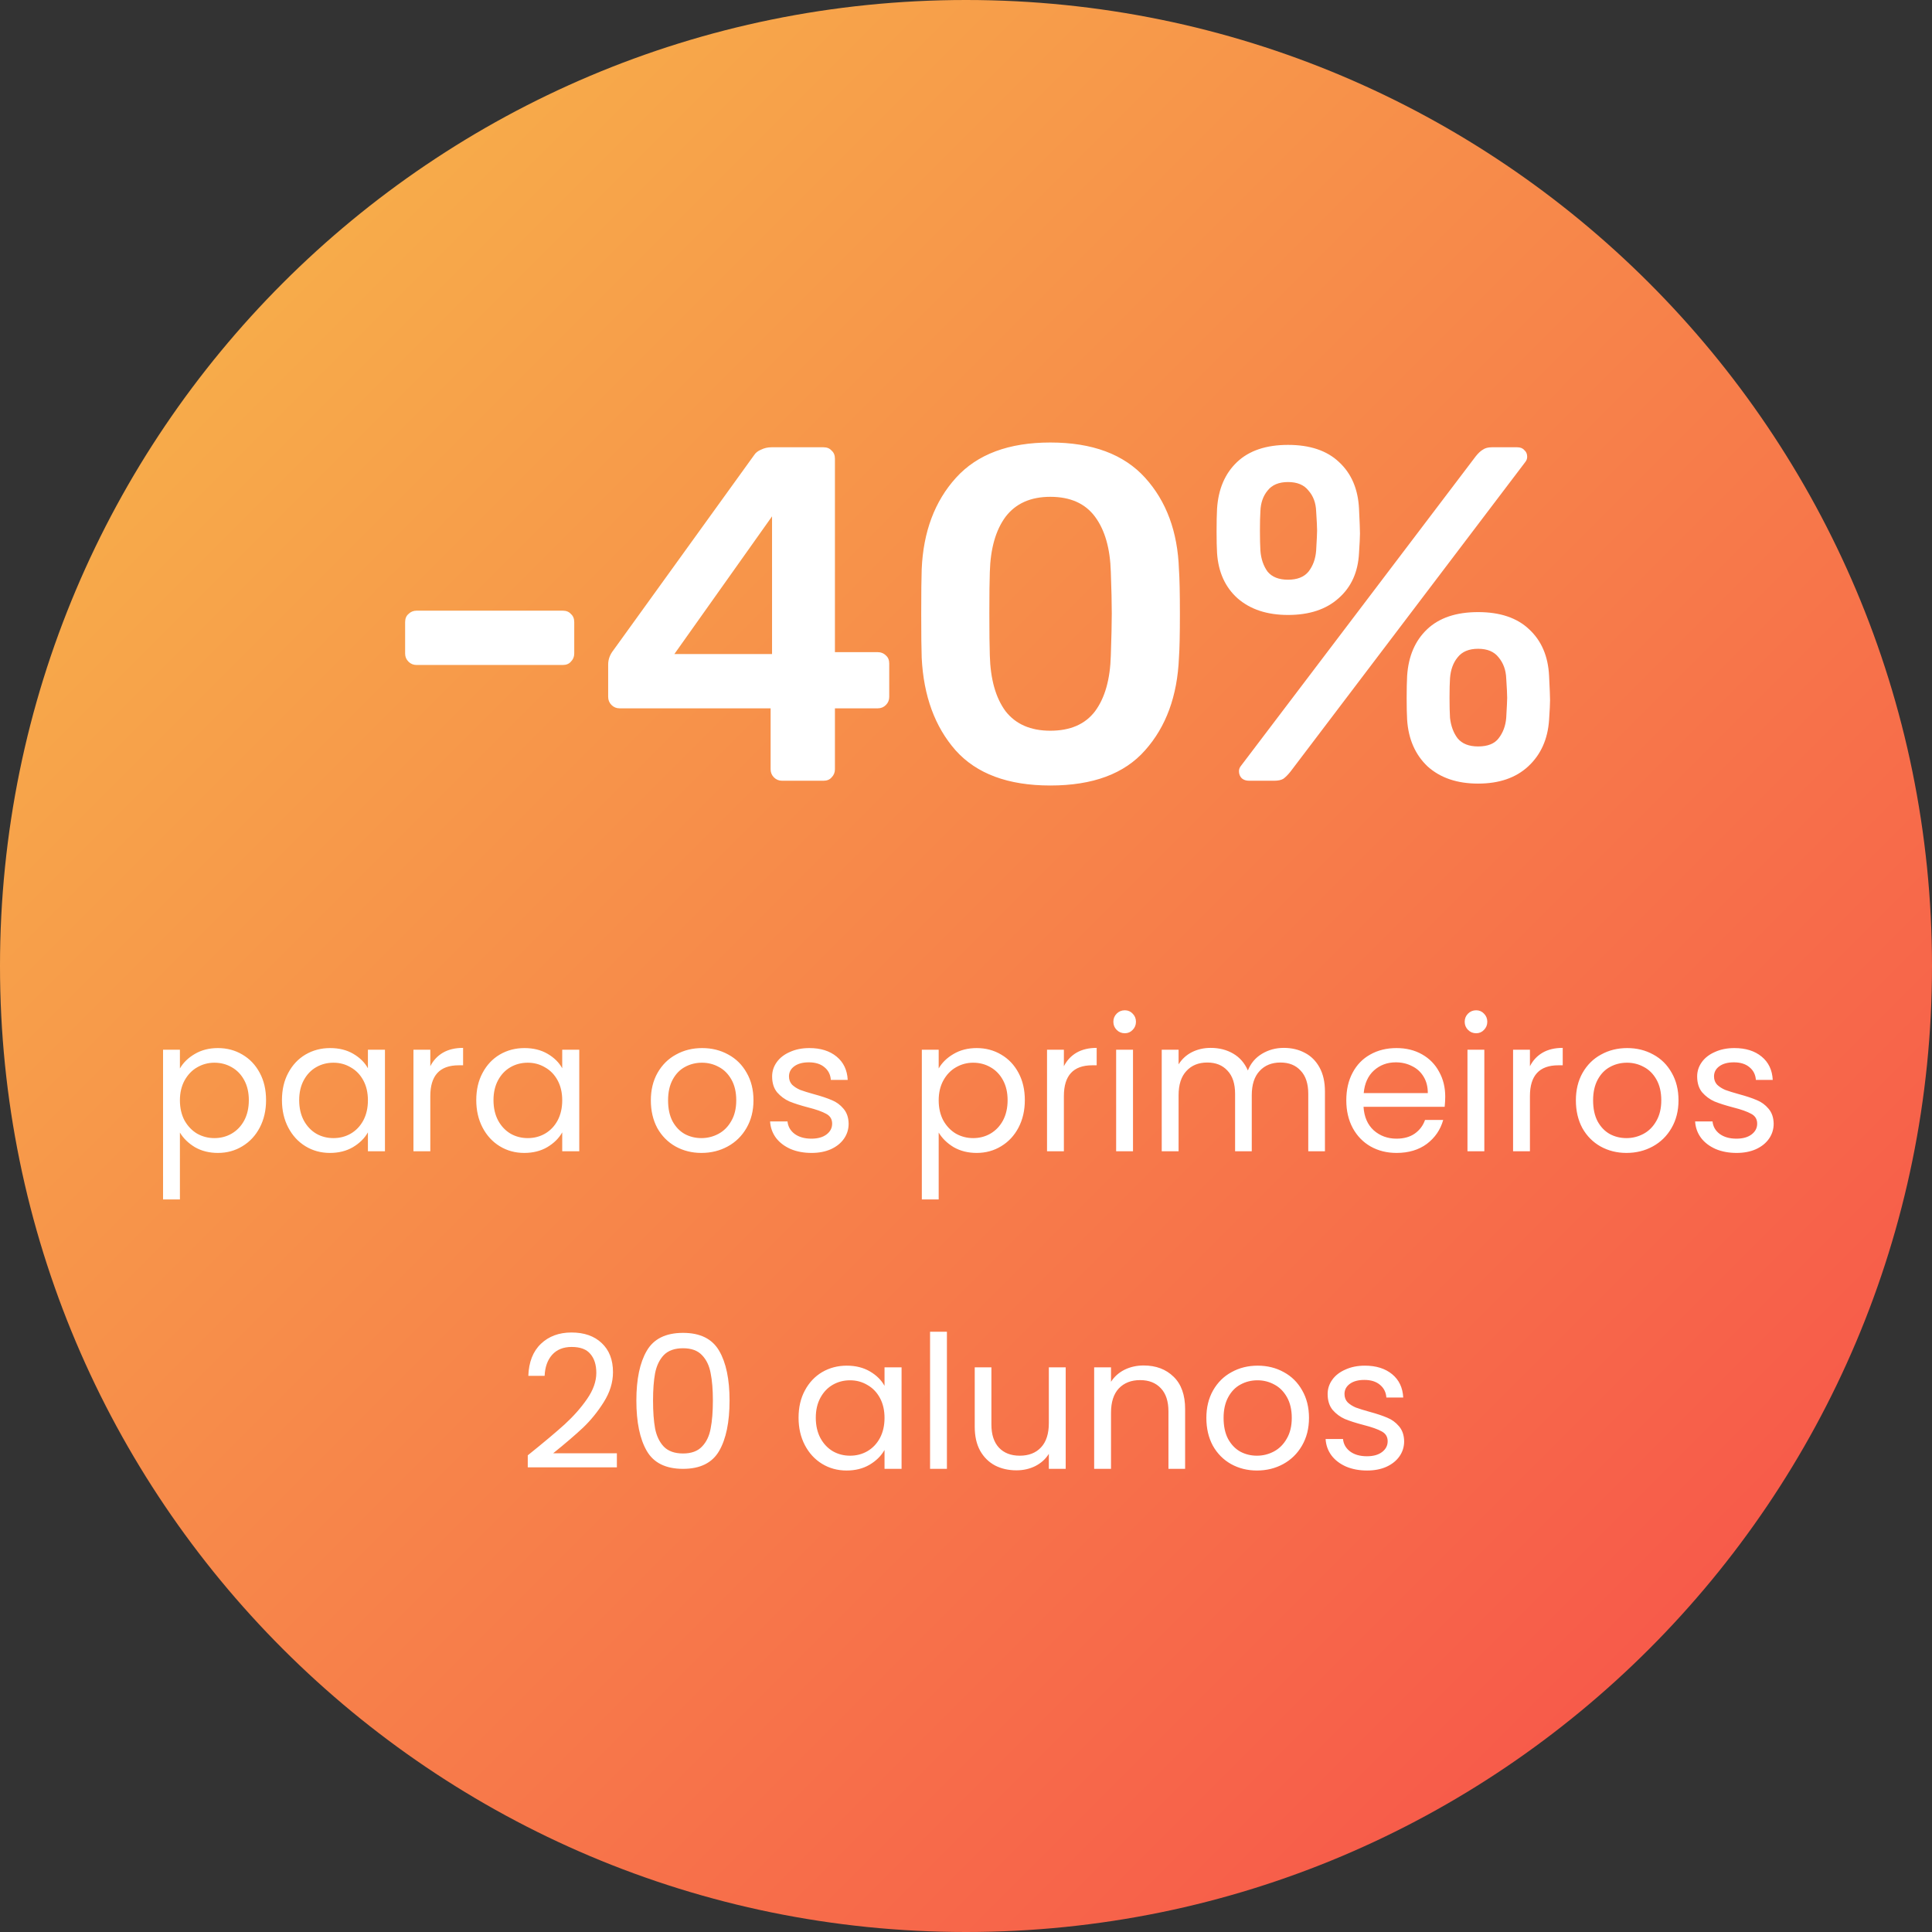 <?xml version="1.0" encoding="UTF-8"?> <svg xmlns="http://www.w3.org/2000/svg" width="146" height="146" viewBox="0 0 146 146" fill="none"><rect x="0" y="0" width="146" height="146" fill="#333333" stroke="none"/> <g clip-path="url(#clip0_1351_2)"> <path d="M73 146C113.317 146 146 113.317 146 73C146 32.683 113.317 0 73 0C32.683 0 0 32.683 0 73C0 113.317 32.683 146 73 146Z" fill="url(#paint0_linear_1351_2)"></path> <path d="M13.596 80.742C13.848 80.303 14.222 79.939 14.716 79.65C15.22 79.351 15.804 79.202 16.466 79.202C17.148 79.202 17.764 79.365 18.314 79.692C18.874 80.018 19.313 80.48 19.63 81.078C19.948 81.666 20.106 82.352 20.106 83.136C20.106 83.91 19.948 84.601 19.63 85.208C19.313 85.814 18.874 86.286 18.314 86.622C17.764 86.958 17.148 87.126 16.466 87.126C15.813 87.126 15.234 86.981 14.73 86.692C14.236 86.393 13.858 86.024 13.596 85.586V90.64H12.322V79.328H13.596V80.742ZM18.804 83.136C18.804 82.557 18.688 82.053 18.454 81.624C18.221 81.194 17.904 80.868 17.502 80.644C17.11 80.42 16.676 80.308 16.2 80.308C15.734 80.308 15.3 80.424 14.898 80.658C14.506 80.882 14.189 81.213 13.946 81.652C13.713 82.081 13.596 82.58 13.596 83.15C13.596 83.728 13.713 84.237 13.946 84.676C14.189 85.105 14.506 85.436 14.898 85.67C15.3 85.894 15.734 86.006 16.2 86.006C16.676 86.006 17.11 85.894 17.502 85.67C17.904 85.436 18.221 85.105 18.454 84.676C18.688 84.237 18.804 83.724 18.804 83.136ZM21.307 83.136C21.307 82.352 21.466 81.666 21.783 81.078C22.101 80.48 22.535 80.018 23.085 79.692C23.645 79.365 24.266 79.202 24.947 79.202C25.619 79.202 26.203 79.346 26.697 79.636C27.192 79.925 27.561 80.289 27.803 80.728V79.328H29.091V87H27.803V85.572C27.551 86.02 27.173 86.393 26.669 86.692C26.175 86.981 25.596 87.126 24.933 87.126C24.252 87.126 23.636 86.958 23.085 86.622C22.535 86.286 22.101 85.814 21.783 85.208C21.466 84.601 21.307 83.91 21.307 83.136ZM27.803 83.15C27.803 82.571 27.687 82.067 27.453 81.638C27.22 81.208 26.903 80.882 26.501 80.658C26.109 80.424 25.675 80.308 25.199 80.308C24.723 80.308 24.289 80.42 23.897 80.644C23.505 80.868 23.193 81.194 22.959 81.624C22.726 82.053 22.609 82.557 22.609 83.136C22.609 83.724 22.726 84.237 22.959 84.676C23.193 85.105 23.505 85.436 23.897 85.67C24.289 85.894 24.723 86.006 25.199 86.006C25.675 86.006 26.109 85.894 26.501 85.67C26.903 85.436 27.22 85.105 27.453 84.676C27.687 84.237 27.803 83.728 27.803 83.15ZM32.518 80.574C32.742 80.135 33.059 79.794 33.47 79.552C33.89 79.309 34.399 79.188 34.996 79.188V80.504H34.66C33.232 80.504 32.518 81.278 32.518 82.828V87H31.244V79.328H32.518V80.574ZM35.991 83.136C35.991 82.352 36.15 81.666 36.467 81.078C36.784 80.48 37.218 80.018 37.769 79.692C38.329 79.365 38.95 79.202 39.631 79.202C40.303 79.202 40.886 79.346 41.381 79.636C41.876 79.925 42.244 80.289 42.487 80.728V79.328H43.775V87H42.487V85.572C42.235 86.02 41.857 86.393 41.353 86.692C40.858 86.981 40.279 87.126 39.617 87.126C38.935 87.126 38.319 86.958 37.769 86.622C37.218 86.286 36.784 85.814 36.467 85.208C36.15 84.601 35.991 83.91 35.991 83.136ZM42.487 83.15C42.487 82.571 42.37 82.067 42.137 81.638C41.904 81.208 41.586 80.882 41.185 80.658C40.793 80.424 40.359 80.308 39.883 80.308C39.407 80.308 38.973 80.42 38.581 80.644C38.189 80.868 37.876 81.194 37.643 81.624C37.41 82.053 37.293 82.557 37.293 83.136C37.293 83.724 37.41 84.237 37.643 84.676C37.876 85.105 38.189 85.436 38.581 85.67C38.973 85.894 39.407 86.006 39.883 86.006C40.359 86.006 40.793 85.894 41.185 85.67C41.586 85.436 41.904 85.105 42.137 84.676C42.37 84.237 42.487 83.728 42.487 83.15ZM53.006 87.126C52.288 87.126 51.634 86.962 51.046 86.636C50.468 86.309 50.01 85.847 49.674 85.25C49.348 84.643 49.184 83.943 49.184 83.15C49.184 82.366 49.352 81.675 49.688 81.078C50.034 80.471 50.5 80.009 51.088 79.692C51.676 79.365 52.334 79.202 53.062 79.202C53.79 79.202 54.448 79.365 55.036 79.692C55.624 80.009 56.086 80.466 56.422 81.064C56.768 81.661 56.94 82.356 56.94 83.15C56.94 83.943 56.763 84.643 56.408 85.25C56.063 85.847 55.592 86.309 54.994 86.636C54.397 86.962 53.734 87.126 53.006 87.126ZM53.006 86.006C53.464 86.006 53.893 85.898 54.294 85.684C54.696 85.469 55.018 85.147 55.26 84.718C55.512 84.288 55.638 83.766 55.638 83.15C55.638 82.534 55.517 82.011 55.274 81.582C55.032 81.152 54.714 80.835 54.322 80.63C53.93 80.415 53.506 80.308 53.048 80.308C52.582 80.308 52.152 80.415 51.76 80.63C51.378 80.835 51.07 81.152 50.836 81.582C50.603 82.011 50.486 82.534 50.486 83.15C50.486 83.775 50.598 84.302 50.822 84.732C51.056 85.161 51.364 85.483 51.746 85.698C52.129 85.903 52.549 86.006 53.006 86.006ZM61.331 87.126C60.743 87.126 60.216 87.028 59.749 86.832C59.283 86.626 58.914 86.346 58.643 85.992C58.373 85.628 58.223 85.212 58.195 84.746H59.511C59.549 85.128 59.726 85.441 60.043 85.684C60.37 85.926 60.795 86.048 61.317 86.048C61.803 86.048 62.185 85.94 62.465 85.726C62.745 85.511 62.885 85.24 62.885 84.914C62.885 84.578 62.736 84.33 62.437 84.172C62.139 84.004 61.677 83.84 61.051 83.682C60.482 83.532 60.015 83.383 59.651 83.234C59.297 83.075 58.989 82.846 58.727 82.548C58.475 82.24 58.349 81.838 58.349 81.344C58.349 80.952 58.466 80.592 58.699 80.266C58.933 79.939 59.264 79.682 59.693 79.496C60.123 79.3 60.613 79.202 61.163 79.202C62.013 79.202 62.699 79.416 63.221 79.846C63.744 80.275 64.024 80.863 64.061 81.61H62.787C62.759 81.208 62.596 80.886 62.297 80.644C62.008 80.401 61.616 80.28 61.121 80.28C60.664 80.28 60.3 80.378 60.029 80.574C59.759 80.77 59.623 81.026 59.623 81.344C59.623 81.596 59.703 81.806 59.861 81.974C60.029 82.132 60.235 82.263 60.477 82.366C60.729 82.459 61.075 82.566 61.513 82.688C62.064 82.837 62.512 82.986 62.857 83.136C63.203 83.276 63.497 83.49 63.739 83.78C63.991 84.069 64.122 84.447 64.131 84.914C64.131 85.334 64.015 85.712 63.781 86.048C63.548 86.384 63.217 86.65 62.787 86.846C62.367 87.032 61.882 87.126 61.331 87.126ZM70.936 80.742C71.188 80.303 71.561 79.939 72.056 79.65C72.56 79.351 73.144 79.202 73.806 79.202C74.487 79.202 75.103 79.365 75.654 79.692C76.214 80.018 76.653 80.48 76.97 81.078C77.287 81.666 77.446 82.352 77.446 83.136C77.446 83.91 77.287 84.601 76.97 85.208C76.653 85.814 76.214 86.286 75.654 86.622C75.103 86.958 74.487 87.126 73.806 87.126C73.153 87.126 72.574 86.981 72.07 86.692C71.576 86.393 71.198 86.024 70.936 85.586V90.64H69.662V79.328H70.936V80.742ZM76.144 83.136C76.144 82.557 76.028 82.053 75.794 81.624C75.561 81.194 75.243 80.868 74.842 80.644C74.45 80.42 74.016 80.308 73.54 80.308C73.073 80.308 72.639 80.424 72.238 80.658C71.846 80.882 71.529 81.213 71.286 81.652C71.053 82.081 70.936 82.58 70.936 83.15C70.936 83.728 71.053 84.237 71.286 84.676C71.529 85.105 71.846 85.436 72.238 85.67C72.639 85.894 73.073 86.006 73.54 86.006C74.016 86.006 74.45 85.894 74.842 85.67C75.243 85.436 75.561 85.105 75.794 84.676C76.028 84.237 76.144 83.724 76.144 83.136ZM80.397 80.574C80.621 80.135 80.939 79.794 81.349 79.552C81.769 79.309 82.278 79.188 82.875 79.188V80.504H82.539C81.111 80.504 80.397 81.278 80.397 82.828V87H79.123V79.328H80.397V80.574ZM85.004 78.082C84.761 78.082 84.556 77.998 84.388 77.83C84.22 77.662 84.136 77.456 84.136 77.214C84.136 76.971 84.22 76.766 84.388 76.598C84.556 76.43 84.761 76.346 85.004 76.346C85.237 76.346 85.433 76.43 85.592 76.598C85.76 76.766 85.844 76.971 85.844 77.214C85.844 77.456 85.76 77.662 85.592 77.83C85.433 77.998 85.237 78.082 85.004 78.082ZM85.62 79.328V87H84.346V79.328H85.62ZM97.017 79.188C97.614 79.188 98.146 79.314 98.613 79.566C99.08 79.808 99.448 80.177 99.719 80.672C99.99 81.166 100.125 81.768 100.125 82.478V87H98.865V82.66C98.865 81.894 98.674 81.311 98.291 80.91C97.918 80.499 97.409 80.294 96.765 80.294C96.102 80.294 95.575 80.508 95.183 80.938C94.791 81.358 94.595 81.969 94.595 82.772V87H93.335V82.66C93.335 81.894 93.144 81.311 92.761 80.91C92.388 80.499 91.879 80.294 91.235 80.294C90.572 80.294 90.045 80.508 89.653 80.938C89.261 81.358 89.065 81.969 89.065 82.772V87H87.791V79.328H89.065V80.434C89.317 80.032 89.653 79.724 90.073 79.51C90.502 79.295 90.974 79.188 91.487 79.188C92.131 79.188 92.7 79.332 93.195 79.622C93.69 79.911 94.058 80.336 94.301 80.896C94.516 80.354 94.87 79.934 95.365 79.636C95.86 79.337 96.41 79.188 97.017 79.188ZM109.215 82.87C109.215 83.112 109.201 83.369 109.173 83.64H103.041C103.087 84.396 103.344 84.988 103.811 85.418C104.287 85.838 104.861 86.048 105.533 86.048C106.083 86.048 106.541 85.922 106.905 85.67C107.278 85.408 107.539 85.063 107.689 84.634H109.061C108.855 85.371 108.445 85.973 107.829 86.44C107.213 86.897 106.447 87.126 105.533 87.126C104.805 87.126 104.151 86.962 103.573 86.636C103.003 86.309 102.555 85.847 102.229 85.25C101.902 84.643 101.739 83.943 101.739 83.15C101.739 82.356 101.897 81.661 102.215 81.064C102.532 80.466 102.975 80.009 103.545 79.692C104.123 79.365 104.786 79.202 105.533 79.202C106.261 79.202 106.905 79.36 107.465 79.678C108.025 79.995 108.454 80.434 108.753 80.994C109.061 81.544 109.215 82.17 109.215 82.87ZM107.899 82.604C107.899 82.118 107.791 81.703 107.577 81.358C107.362 81.003 107.068 80.737 106.695 80.56C106.331 80.373 105.925 80.28 105.477 80.28C104.833 80.28 104.282 80.485 103.825 80.896C103.377 81.306 103.12 81.876 103.055 82.604H107.899ZM111.554 78.082C111.312 78.082 111.106 77.998 110.938 77.83C110.77 77.662 110.686 77.456 110.686 77.214C110.686 76.971 110.77 76.766 110.938 76.598C111.106 76.43 111.312 76.346 111.554 76.346C111.788 76.346 111.984 76.43 112.142 76.598C112.31 76.766 112.394 76.971 112.394 77.214C112.394 77.456 112.31 77.662 112.142 77.83C111.984 77.998 111.788 78.082 111.554 78.082ZM112.17 79.328V87H110.896V79.328H112.17ZM115.616 80.574C115.84 80.135 116.157 79.794 116.568 79.552C116.988 79.309 117.496 79.188 118.094 79.188V80.504H117.758C116.33 80.504 115.616 81.278 115.616 82.828V87H114.342V79.328H115.616V80.574ZM122.91 87.126C122.192 87.126 121.538 86.962 120.95 86.636C120.372 86.309 119.914 85.847 119.578 85.25C119.252 84.643 119.088 83.943 119.088 83.15C119.088 82.366 119.256 81.675 119.592 81.078C119.938 80.471 120.404 80.009 120.992 79.692C121.58 79.365 122.238 79.202 122.966 79.202C123.694 79.202 124.352 79.365 124.94 79.692C125.528 80.009 125.99 80.466 126.326 81.064C126.672 81.661 126.844 82.356 126.844 83.15C126.844 83.943 126.667 84.643 126.312 85.25C125.967 85.847 125.496 86.309 124.898 86.636C124.301 86.962 123.638 87.126 122.91 87.126ZM122.91 86.006C123.368 86.006 123.797 85.898 124.198 85.684C124.6 85.469 124.922 85.147 125.164 84.718C125.416 84.288 125.542 83.766 125.542 83.15C125.542 82.534 125.421 82.011 125.178 81.582C124.936 81.152 124.618 80.835 124.226 80.63C123.834 80.415 123.41 80.308 122.952 80.308C122.486 80.308 122.056 80.415 121.664 80.63C121.282 80.835 120.974 81.152 120.74 81.582C120.507 82.011 120.39 82.534 120.39 83.15C120.39 83.775 120.502 84.302 120.726 84.732C120.96 85.161 121.268 85.483 121.65 85.698C122.033 85.903 122.453 86.006 122.91 86.006ZM131.235 87.126C130.647 87.126 130.12 87.028 129.653 86.832C129.187 86.626 128.818 86.346 128.547 85.992C128.277 85.628 128.127 85.212 128.099 84.746H129.415C129.453 85.128 129.63 85.441 129.947 85.684C130.274 85.926 130.699 86.048 131.221 86.048C131.707 86.048 132.089 85.94 132.369 85.726C132.649 85.511 132.789 85.24 132.789 84.914C132.789 84.578 132.64 84.33 132.341 84.172C132.043 84.004 131.581 83.84 130.955 83.682C130.386 83.532 129.919 83.383 129.555 83.234C129.201 83.075 128.893 82.846 128.631 82.548C128.379 82.24 128.253 81.838 128.253 81.344C128.253 80.952 128.37 80.592 128.603 80.266C128.837 79.939 129.168 79.682 129.597 79.496C130.027 79.3 130.517 79.202 131.067 79.202C131.917 79.202 132.603 79.416 133.125 79.846C133.648 80.275 133.928 80.863 133.965 81.61H132.691C132.663 81.208 132.5 80.886 132.201 80.644C131.912 80.401 131.52 80.28 131.025 80.28C130.568 80.28 130.204 80.378 129.933 80.574C129.663 80.77 129.527 81.026 129.527 81.344C129.527 81.596 129.607 81.806 129.765 81.974C129.933 82.132 130.139 82.263 130.381 82.366C130.633 82.459 130.979 82.566 131.417 82.688C131.968 82.837 132.416 82.986 132.761 83.136C133.107 83.276 133.401 83.49 133.643 83.78C133.895 84.069 134.026 84.447 134.035 84.914C134.035 85.334 133.919 85.712 133.685 86.048C133.452 86.384 133.121 86.65 132.691 86.846C132.271 87.032 131.786 87.126 131.235 87.126ZM39.883 109.978C41.069 109.026 41.997 108.247 42.669 107.64C43.341 107.024 43.906 106.385 44.363 105.722C44.83 105.05 45.063 104.392 45.063 103.748C45.063 103.141 44.914 102.665 44.615 102.32C44.326 101.965 43.855 101.788 43.201 101.788C42.566 101.788 42.072 101.989 41.717 102.39C41.372 102.782 41.185 103.309 41.157 103.972H39.925C39.962 102.927 40.28 102.119 40.877 101.55C41.474 100.981 42.245 100.696 43.187 100.696C44.148 100.696 44.909 100.962 45.469 101.494C46.038 102.026 46.323 102.759 46.323 103.692C46.323 104.467 46.09 105.223 45.623 105.96C45.166 106.688 44.643 107.332 44.055 107.892C43.467 108.443 42.716 109.087 41.801 109.824H46.617V110.888H39.883V109.978ZM48.09 105.834C48.09 104.229 48.351 102.978 48.874 102.082C49.397 101.177 50.311 100.724 51.618 100.724C52.915 100.724 53.825 101.177 54.348 102.082C54.87 102.978 55.132 104.229 55.132 105.834C55.132 107.467 54.87 108.737 54.348 109.642C53.825 110.547 52.915 111 51.618 111C50.311 111 49.397 110.547 48.874 109.642C48.351 108.737 48.09 107.467 48.09 105.834ZM53.872 105.834C53.872 105.022 53.816 104.336 53.704 103.776C53.601 103.207 53.382 102.749 53.046 102.404C52.719 102.059 52.243 101.886 51.618 101.886C50.983 101.886 50.498 102.059 50.162 102.404C49.835 102.749 49.616 103.207 49.504 103.776C49.401 104.336 49.35 105.022 49.35 105.834C49.35 106.674 49.401 107.379 49.504 107.948C49.616 108.517 49.835 108.975 50.162 109.32C50.498 109.665 50.983 109.838 51.618 109.838C52.243 109.838 52.719 109.665 53.046 109.32C53.382 108.975 53.601 108.517 53.704 107.948C53.816 107.379 53.872 106.674 53.872 105.834ZM60.347 107.136C60.347 106.352 60.506 105.666 60.823 105.078C61.141 104.481 61.575 104.019 62.125 103.692C62.685 103.365 63.306 103.202 63.987 103.202C64.659 103.202 65.243 103.347 65.737 103.636C66.232 103.925 66.601 104.289 66.843 104.728V103.328H68.131V111H66.843V109.572C66.591 110.02 66.213 110.393 65.709 110.692C65.215 110.981 64.636 111.126 63.973 111.126C63.292 111.126 62.676 110.958 62.125 110.622C61.575 110.286 61.141 109.815 60.823 109.208C60.506 108.601 60.347 107.911 60.347 107.136ZM66.843 107.15C66.843 106.571 66.727 106.067 66.493 105.638C66.26 105.209 65.943 104.882 65.541 104.658C65.149 104.425 64.715 104.308 64.239 104.308C63.763 104.308 63.329 104.42 62.937 104.644C62.545 104.868 62.233 105.195 61.999 105.624C61.766 106.053 61.649 106.557 61.649 107.136C61.649 107.724 61.766 108.237 61.999 108.676C62.233 109.105 62.545 109.437 62.937 109.67C63.329 109.894 63.763 110.006 64.239 110.006C64.715 110.006 65.149 109.894 65.541 109.67C65.943 109.437 66.26 109.105 66.493 108.676C66.727 108.237 66.843 107.729 66.843 107.15ZM71.558 100.64V111H70.284V100.64H71.558ZM80.534 103.328V111H79.26V109.866C79.017 110.258 78.676 110.566 78.238 110.79C77.808 111.005 77.332 111.112 76.81 111.112C76.212 111.112 75.676 110.991 75.2 110.748C74.724 110.496 74.346 110.123 74.066 109.628C73.795 109.133 73.66 108.531 73.66 107.822V103.328H74.92V107.654C74.92 108.41 75.111 108.993 75.494 109.404C75.876 109.805 76.399 110.006 77.062 110.006C77.743 110.006 78.28 109.796 78.672 109.376C79.064 108.956 79.26 108.345 79.26 107.542V103.328H80.534ZM86.423 103.188C87.356 103.188 88.112 103.473 88.691 104.042C89.269 104.602 89.559 105.414 89.559 106.478V111H88.299V106.66C88.299 105.895 88.107 105.311 87.725 104.91C87.342 104.499 86.819 104.294 86.157 104.294C85.485 104.294 84.948 104.504 84.547 104.924C84.155 105.344 83.959 105.955 83.959 106.758V111H82.685V103.328H83.959V104.42C84.211 104.028 84.551 103.725 84.981 103.51C85.419 103.295 85.9 103.188 86.423 103.188ZM94.986 111.126C94.267 111.126 93.614 110.963 93.026 110.636C92.447 110.309 91.99 109.847 91.654 109.25C91.327 108.643 91.164 107.943 91.164 107.15C91.164 106.366 91.332 105.675 91.668 105.078C92.013 104.471 92.48 104.009 93.068 103.692C93.656 103.365 94.314 103.202 95.042 103.202C95.77 103.202 96.428 103.365 97.016 103.692C97.604 104.009 98.066 104.467 98.402 105.064C98.747 105.661 98.92 106.357 98.92 107.15C98.92 107.943 98.742 108.643 98.388 109.25C98.042 109.847 97.571 110.309 96.974 110.636C96.376 110.963 95.714 111.126 94.986 111.126ZM94.986 110.006C95.443 110.006 95.872 109.899 96.274 109.684C96.675 109.469 96.997 109.147 97.24 108.718C97.492 108.289 97.618 107.766 97.618 107.15C97.618 106.534 97.496 106.011 97.254 105.582C97.011 105.153 96.694 104.835 96.302 104.63C95.91 104.415 95.485 104.308 95.028 104.308C94.561 104.308 94.132 104.415 93.74 104.63C93.357 104.835 93.049 105.153 92.816 105.582C92.582 106.011 92.466 106.534 92.466 107.15C92.466 107.775 92.578 108.303 92.802 108.732C93.035 109.161 93.343 109.483 93.726 109.698C94.108 109.903 94.528 110.006 94.986 110.006ZM103.311 111.126C102.723 111.126 102.195 111.028 101.729 110.832C101.262 110.627 100.893 110.347 100.623 109.992C100.352 109.628 100.203 109.213 100.175 108.746H101.491C101.528 109.129 101.705 109.441 102.023 109.684C102.349 109.927 102.774 110.048 103.297 110.048C103.782 110.048 104.165 109.941 104.445 109.726C104.725 109.511 104.865 109.241 104.865 108.914C104.865 108.578 104.715 108.331 104.417 108.172C104.118 108.004 103.656 107.841 103.031 107.682C102.461 107.533 101.995 107.383 101.631 107.234C101.276 107.075 100.968 106.847 100.707 106.548C100.455 106.24 100.329 105.839 100.329 105.344C100.329 104.952 100.445 104.593 100.679 104.266C100.912 103.939 101.243 103.683 101.673 103.496C102.102 103.3 102.592 103.202 103.143 103.202C103.992 103.202 104.678 103.417 105.201 103.846C105.723 104.275 106.003 104.863 106.041 105.61H104.767C104.739 105.209 104.575 104.887 104.277 104.644C103.987 104.401 103.595 104.28 103.101 104.28C102.643 104.28 102.279 104.378 102.009 104.574C101.738 104.77 101.603 105.027 101.603 105.344C101.603 105.596 101.682 105.806 101.841 105.974C102.009 106.133 102.214 106.263 102.457 106.366C102.709 106.459 103.054 106.567 103.493 106.688C104.043 106.837 104.491 106.987 104.837 107.136C105.182 107.276 105.476 107.491 105.719 107.78C105.971 108.069 106.101 108.447 106.111 108.914C106.111 109.334 105.994 109.712 105.761 110.048C105.527 110.384 105.196 110.65 104.767 110.846C104.347 111.033 103.861 111.126 103.311 111.126Z" fill="white"></path> <path d="M31.479 50.252C31.239 50.252 31.035 50.168 30.867 50C30.699 49.832 30.615 49.628 30.615 49.388V47.012C30.615 46.748 30.699 46.544 30.867 46.4C31.035 46.232 31.239 46.148 31.479 46.148H42.531C42.795 46.148 42.999 46.232 43.143 46.4C43.311 46.544 43.395 46.748 43.395 47.012V49.388C43.395 49.628 43.311 49.832 43.143 50C42.999 50.168 42.795 50.252 42.531 50.252H31.479ZM59.099 59C58.859 59 58.655 58.916 58.487 58.748C58.319 58.58 58.235 58.376 58.235 58.136V53.528H46.823C46.583 53.528 46.379 53.444 46.211 53.276C46.043 53.108 45.959 52.904 45.959 52.664V50.216C45.959 49.832 46.091 49.472 46.355 49.136L56.975 34.412C57.095 34.22 57.275 34.076 57.515 33.98C57.755 33.86 58.019 33.8 58.307 33.8H62.231C62.495 33.8 62.699 33.884 62.843 34.052C63.011 34.196 63.095 34.4 63.095 34.664V49.28H66.299C66.563 49.28 66.779 49.364 66.947 49.532C67.115 49.676 67.199 49.88 67.199 50.144V52.664C67.199 52.904 67.115 53.108 66.947 53.276C66.779 53.444 66.575 53.528 66.335 53.528H63.095V58.136C63.095 58.376 63.011 58.58 62.843 58.748C62.699 58.916 62.495 59 62.231 59H59.099ZM58.343 49.424V39.02L50.963 49.424H58.343ZM79.372 59.36C76.18 59.36 73.792 58.472 72.208 56.696C70.648 54.92 69.796 52.592 69.652 49.712C69.628 49.064 69.616 47.96 69.616 46.4C69.616 44.816 69.628 43.688 69.652 43.016C69.772 40.184 70.636 37.88 72.244 36.104C73.852 34.328 76.228 33.44 79.372 33.44C82.54 33.44 84.928 34.328 86.536 36.104C88.144 37.88 88.996 40.184 89.092 43.016C89.14 43.688 89.164 44.816 89.164 46.4C89.164 47.96 89.14 49.064 89.092 49.712C88.972 52.592 88.12 54.92 86.536 56.696C84.976 58.472 82.588 59.36 79.372 59.36ZM79.372 55.22C80.884 55.22 82.012 54.728 82.756 53.744C83.5 52.736 83.896 51.332 83.944 49.532C83.992 48.14 84.016 47.084 84.016 46.364C84.016 45.572 83.992 44.528 83.944 43.232C83.896 41.456 83.5 40.064 82.756 39.056C82.012 38.048 80.884 37.544 79.372 37.544C77.884 37.544 76.756 38.048 75.988 39.056C75.244 40.064 74.848 41.456 74.8 43.232C74.776 43.88 74.764 44.924 74.764 46.364C74.764 47.78 74.776 48.836 74.8 49.532C74.848 51.332 75.244 52.736 75.988 53.744C76.756 54.728 77.884 55.22 79.372 55.22ZM97.336 46.472C95.752 46.472 94.48 46.052 93.52 45.212C92.584 44.372 92.068 43.232 91.972 41.792C91.948 41.384 91.936 40.844 91.936 40.172C91.936 39.452 91.948 38.876 91.972 38.444C92.068 36.956 92.572 35.78 93.484 34.916C94.396 34.052 95.68 33.62 97.336 33.62C98.992 33.62 100.276 34.052 101.188 34.916C102.124 35.78 102.628 36.956 102.7 38.444C102.748 39.404 102.772 40.028 102.772 40.316C102.772 40.58 102.748 41.072 102.7 41.792C102.628 43.232 102.112 44.372 101.152 45.212C100.216 46.052 98.944 46.472 97.336 46.472ZM94.384 59C94.168 59 93.988 58.94 93.844 58.82C93.7 58.676 93.628 58.496 93.628 58.28C93.628 58.136 93.676 58.004 93.772 57.884L111.52 34.484C111.712 34.244 111.892 34.076 112.06 33.98C112.228 33.86 112.456 33.8 112.744 33.8H114.652C114.892 33.8 115.072 33.872 115.192 34.016C115.336 34.136 115.408 34.304 115.408 34.52C115.408 34.664 115.36 34.796 115.264 34.916L97.516 58.316C97.324 58.556 97.144 58.736 96.976 58.856C96.808 58.952 96.58 59 96.292 59H94.384ZM97.336 43.808C98.032 43.808 98.548 43.604 98.884 43.196C99.22 42.764 99.412 42.236 99.46 41.612C99.508 40.796 99.532 40.292 99.532 40.1C99.532 39.836 99.508 39.344 99.46 38.624C99.436 38 99.244 37.484 98.884 37.076C98.548 36.644 98.032 36.428 97.336 36.428C96.64 36.428 96.124 36.644 95.788 37.076C95.452 37.484 95.272 38 95.248 38.624C95.224 38.984 95.212 39.476 95.212 40.1C95.212 40.7 95.224 41.204 95.248 41.612C95.296 42.236 95.476 42.764 95.788 43.196C96.124 43.604 96.64 43.808 97.336 43.808ZM111.7 59.216C110.116 59.216 108.844 58.784 107.884 57.92C106.948 57.032 106.432 55.856 106.336 54.392C106.312 53.984 106.3 53.444 106.3 52.772C106.3 52.076 106.312 51.512 106.336 51.08C106.432 49.592 106.936 48.416 107.848 47.552C108.76 46.688 110.044 46.256 111.7 46.256C113.356 46.256 114.64 46.688 115.552 47.552C116.488 48.416 116.992 49.592 117.064 51.08C117.112 52.04 117.136 52.652 117.136 52.916C117.136 53.18 117.112 53.672 117.064 54.392C116.968 55.856 116.44 57.032 115.48 57.92C114.544 58.784 113.284 59.216 111.7 59.216ZM111.7 56.408C112.42 56.408 112.936 56.204 113.248 55.796C113.584 55.364 113.776 54.848 113.824 54.248C113.872 53.432 113.896 52.928 113.896 52.736C113.896 52.472 113.872 51.98 113.824 51.26C113.8 50.636 113.608 50.108 113.248 49.676C112.912 49.244 112.396 49.028 111.7 49.028C111.004 49.028 110.488 49.244 110.152 49.676C109.816 50.084 109.624 50.612 109.576 51.26C109.552 51.62 109.54 52.112 109.54 52.736C109.54 53.336 109.552 53.84 109.576 54.248C109.648 54.872 109.84 55.388 110.152 55.796C110.488 56.204 111.004 56.408 111.7 56.408Z" fill="white"></path> </g> <defs> <linearGradient id="paint0_linear_1351_2" x1="0" y1="0" x2="146" y2="146" gradientUnits="userSpaceOnUse"> <stop stop-color="#F7BC4A"></stop> <stop offset="1" stop-color="#F74A4A"></stop> </linearGradient> <clipPath id="clip0_1351_2"> <rect width="146" height="146" fill="white"></rect> </clipPath> </defs> </svg> 